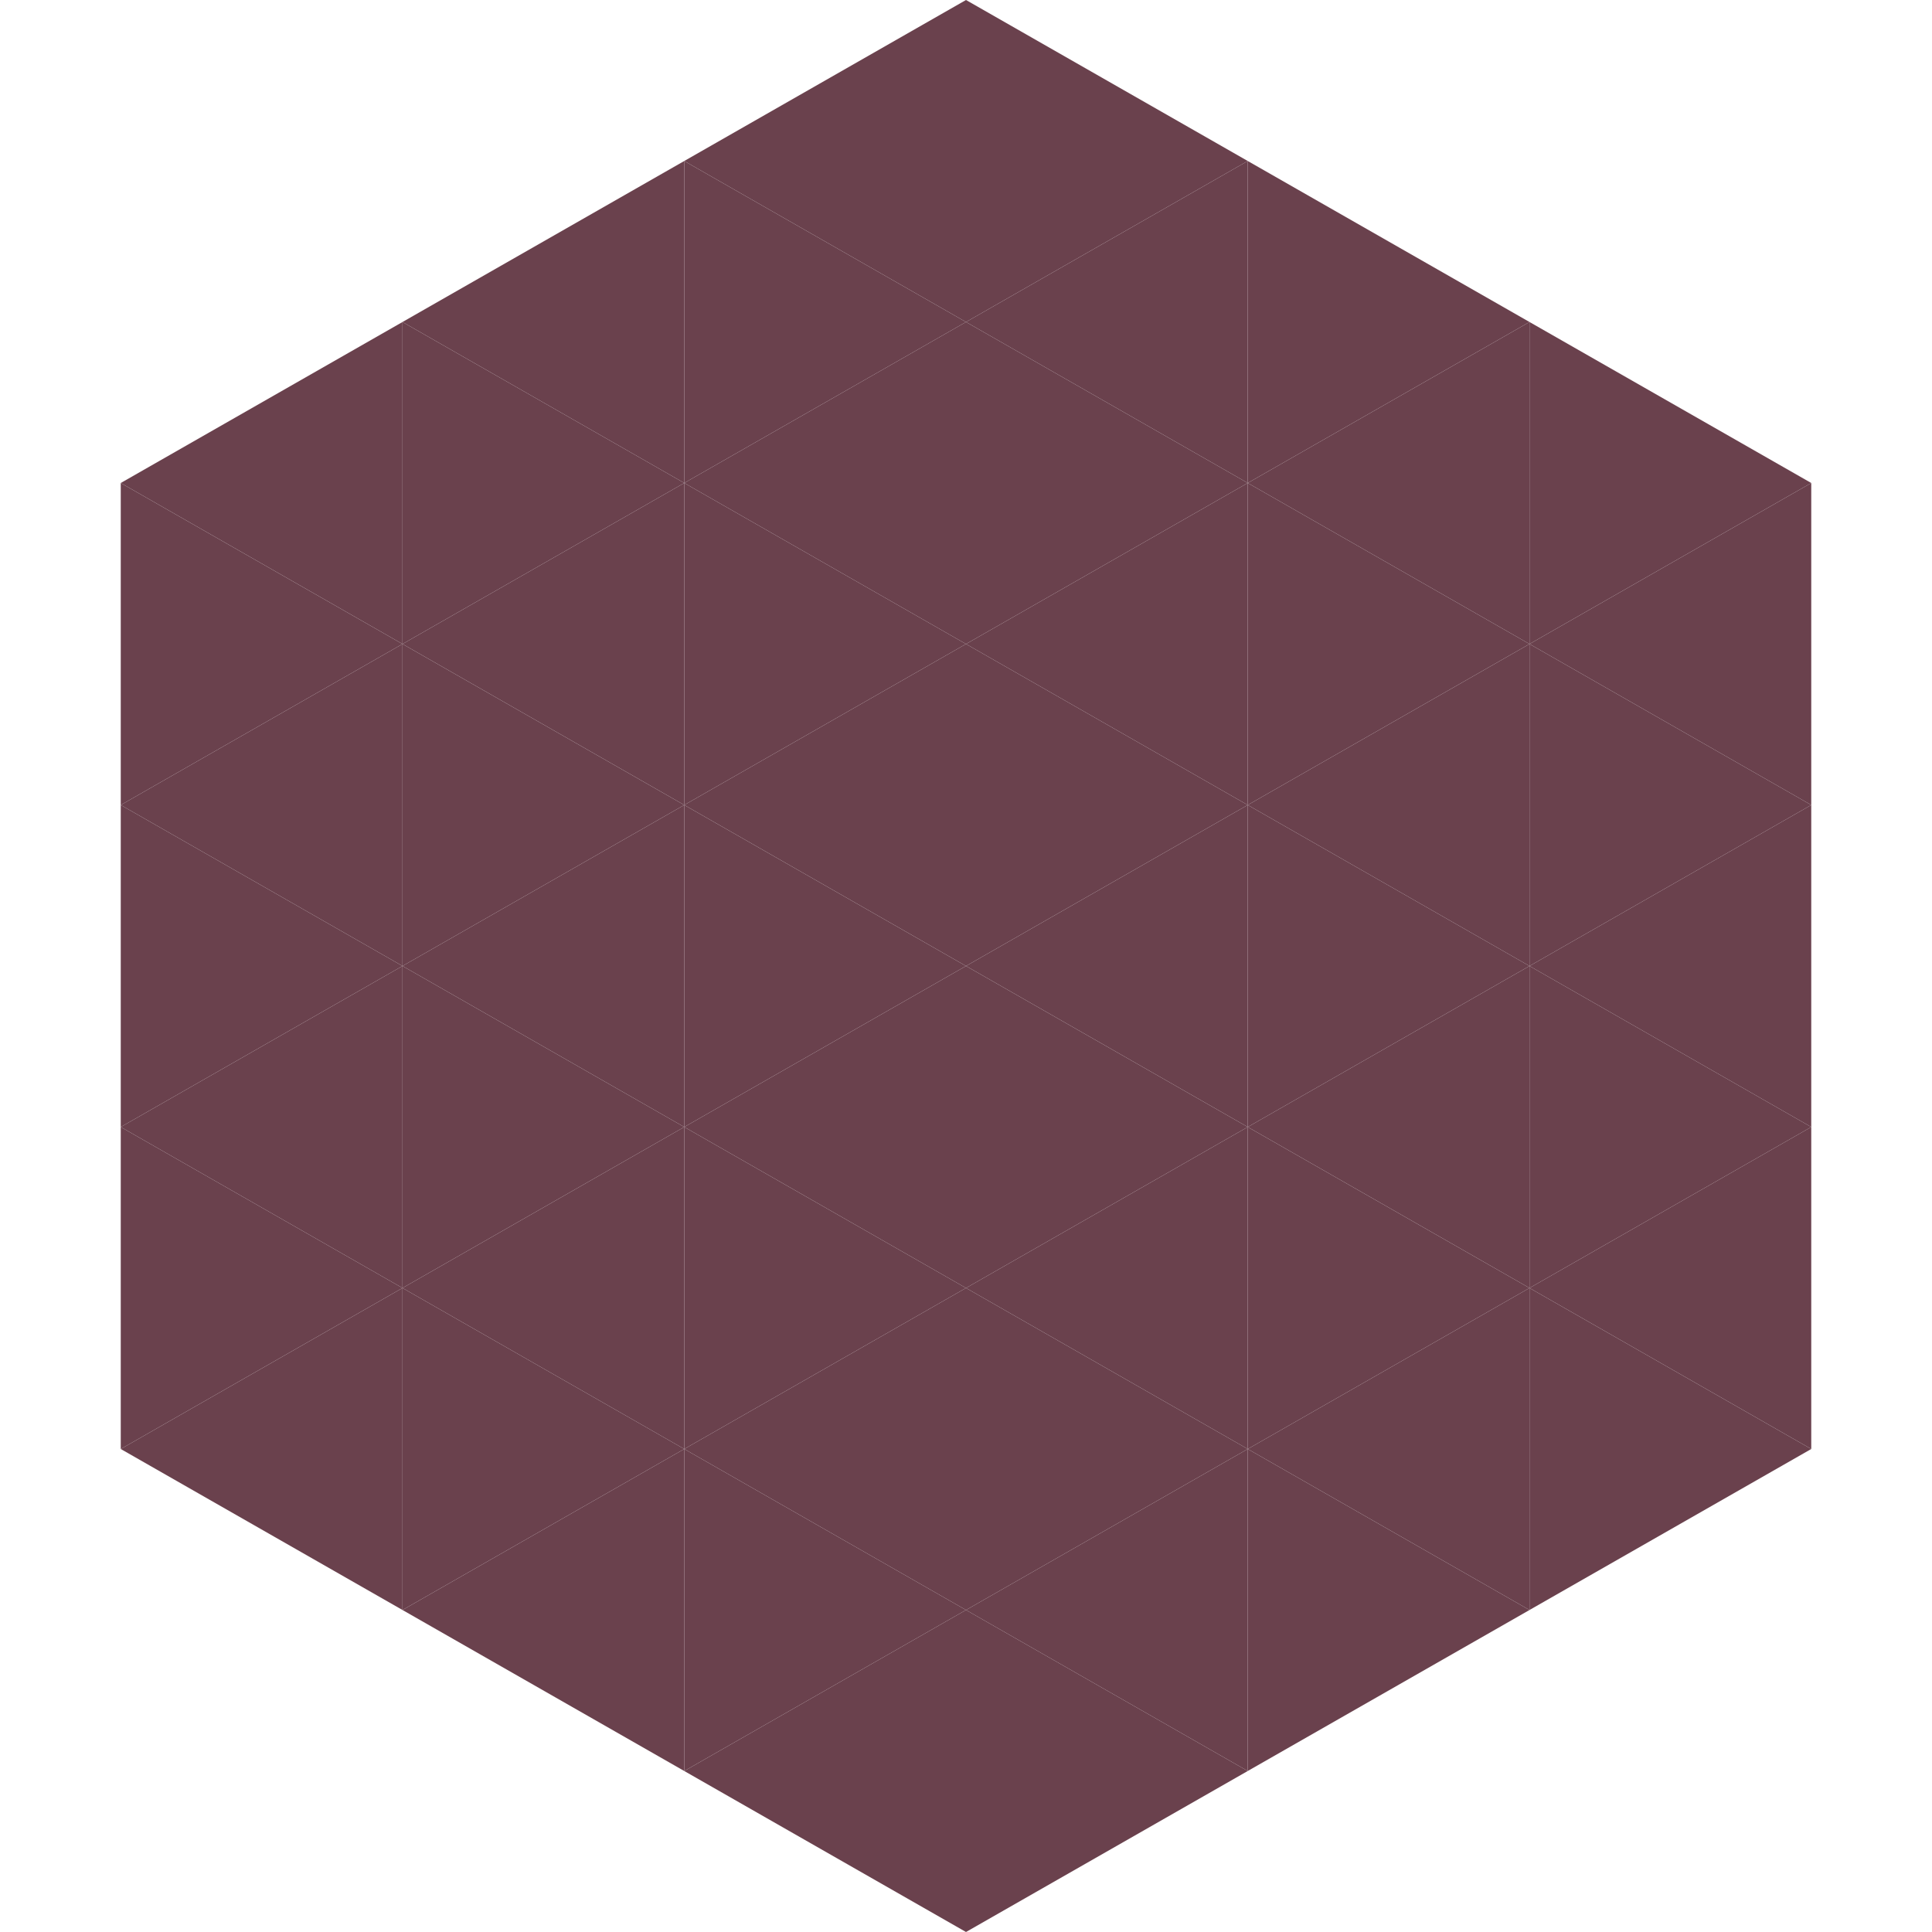 <?xml version="1.0"?>
<!-- Generated by SVGo -->
<svg width="240" height="240"
     xmlns="http://www.w3.org/2000/svg"
     xmlns:xlink="http://www.w3.org/1999/xlink">
<polygon points="50,40 15,60 50,80" style="fill:rgb(106,65,77)" />
<polygon points="190,40 225,60 190,80" style="fill:rgb(106,65,77)" />
<polygon points="15,60 50,80 15,100" style="fill:rgb(106,65,77)" />
<polygon points="225,60 190,80 225,100" style="fill:rgb(106,65,77)" />
<polygon points="50,80 15,100 50,120" style="fill:rgb(106,65,77)" />
<polygon points="190,80 225,100 190,120" style="fill:rgb(106,65,77)" />
<polygon points="15,100 50,120 15,140" style="fill:rgb(106,65,77)" />
<polygon points="225,100 190,120 225,140" style="fill:rgb(106,65,77)" />
<polygon points="50,120 15,140 50,160" style="fill:rgb(106,65,77)" />
<polygon points="190,120 225,140 190,160" style="fill:rgb(106,65,77)" />
<polygon points="15,140 50,160 15,180" style="fill:rgb(106,65,77)" />
<polygon points="225,140 190,160 225,180" style="fill:rgb(106,65,77)" />
<polygon points="50,160 15,180 50,200" style="fill:rgb(106,65,77)" />
<polygon points="190,160 225,180 190,200" style="fill:rgb(106,65,77)" />
<polygon points="15,180 50,200 15,220" style="fill:rgb(255,255,255); fill-opacity:0" />
<polygon points="225,180 190,200 225,220" style="fill:rgb(255,255,255); fill-opacity:0" />
<polygon points="50,0 85,20 50,40" style="fill:rgb(255,255,255); fill-opacity:0" />
<polygon points="190,0 155,20 190,40" style="fill:rgb(255,255,255); fill-opacity:0" />
<polygon points="85,20 50,40 85,60" style="fill:rgb(106,65,77)" />
<polygon points="155,20 190,40 155,60" style="fill:rgb(106,65,77)" />
<polygon points="50,40 85,60 50,80" style="fill:rgb(106,65,77)" />
<polygon points="190,40 155,60 190,80" style="fill:rgb(106,65,77)" />
<polygon points="85,60 50,80 85,100" style="fill:rgb(106,65,77)" />
<polygon points="155,60 190,80 155,100" style="fill:rgb(106,65,77)" />
<polygon points="50,80 85,100 50,120" style="fill:rgb(106,65,77)" />
<polygon points="190,80 155,100 190,120" style="fill:rgb(106,65,77)" />
<polygon points="85,100 50,120 85,140" style="fill:rgb(106,65,77)" />
<polygon points="155,100 190,120 155,140" style="fill:rgb(106,65,77)" />
<polygon points="50,120 85,140 50,160" style="fill:rgb(106,65,77)" />
<polygon points="190,120 155,140 190,160" style="fill:rgb(106,65,77)" />
<polygon points="85,140 50,160 85,180" style="fill:rgb(106,65,77)" />
<polygon points="155,140 190,160 155,180" style="fill:rgb(106,65,77)" />
<polygon points="50,160 85,180 50,200" style="fill:rgb(106,65,77)" />
<polygon points="190,160 155,180 190,200" style="fill:rgb(106,65,77)" />
<polygon points="85,180 50,200 85,220" style="fill:rgb(106,65,77)" />
<polygon points="155,180 190,200 155,220" style="fill:rgb(106,65,77)" />
<polygon points="120,0 85,20 120,40" style="fill:rgb(106,65,77)" />
<polygon points="120,0 155,20 120,40" style="fill:rgb(106,65,77)" />
<polygon points="85,20 120,40 85,60" style="fill:rgb(106,65,77)" />
<polygon points="155,20 120,40 155,60" style="fill:rgb(106,65,77)" />
<polygon points="120,40 85,60 120,80" style="fill:rgb(106,65,77)" />
<polygon points="120,40 155,60 120,80" style="fill:rgb(106,65,77)" />
<polygon points="85,60 120,80 85,100" style="fill:rgb(106,65,77)" />
<polygon points="155,60 120,80 155,100" style="fill:rgb(106,65,77)" />
<polygon points="120,80 85,100 120,120" style="fill:rgb(106,65,77)" />
<polygon points="120,80 155,100 120,120" style="fill:rgb(106,65,77)" />
<polygon points="85,100 120,120 85,140" style="fill:rgb(106,65,77)" />
<polygon points="155,100 120,120 155,140" style="fill:rgb(106,65,77)" />
<polygon points="120,120 85,140 120,160" style="fill:rgb(106,65,77)" />
<polygon points="120,120 155,140 120,160" style="fill:rgb(106,65,77)" />
<polygon points="85,140 120,160 85,180" style="fill:rgb(106,65,77)" />
<polygon points="155,140 120,160 155,180" style="fill:rgb(106,65,77)" />
<polygon points="120,160 85,180 120,200" style="fill:rgb(106,65,77)" />
<polygon points="120,160 155,180 120,200" style="fill:rgb(106,65,77)" />
<polygon points="85,180 120,200 85,220" style="fill:rgb(106,65,77)" />
<polygon points="155,180 120,200 155,220" style="fill:rgb(106,65,77)" />
<polygon points="120,200 85,220 120,240" style="fill:rgb(106,65,77)" />
<polygon points="120,200 155,220 120,240" style="fill:rgb(106,65,77)" />
<polygon points="85,220 120,240 85,260" style="fill:rgb(255,255,255); fill-opacity:0" />
<polygon points="155,220 120,240 155,260" style="fill:rgb(255,255,255); fill-opacity:0" />
</svg>
